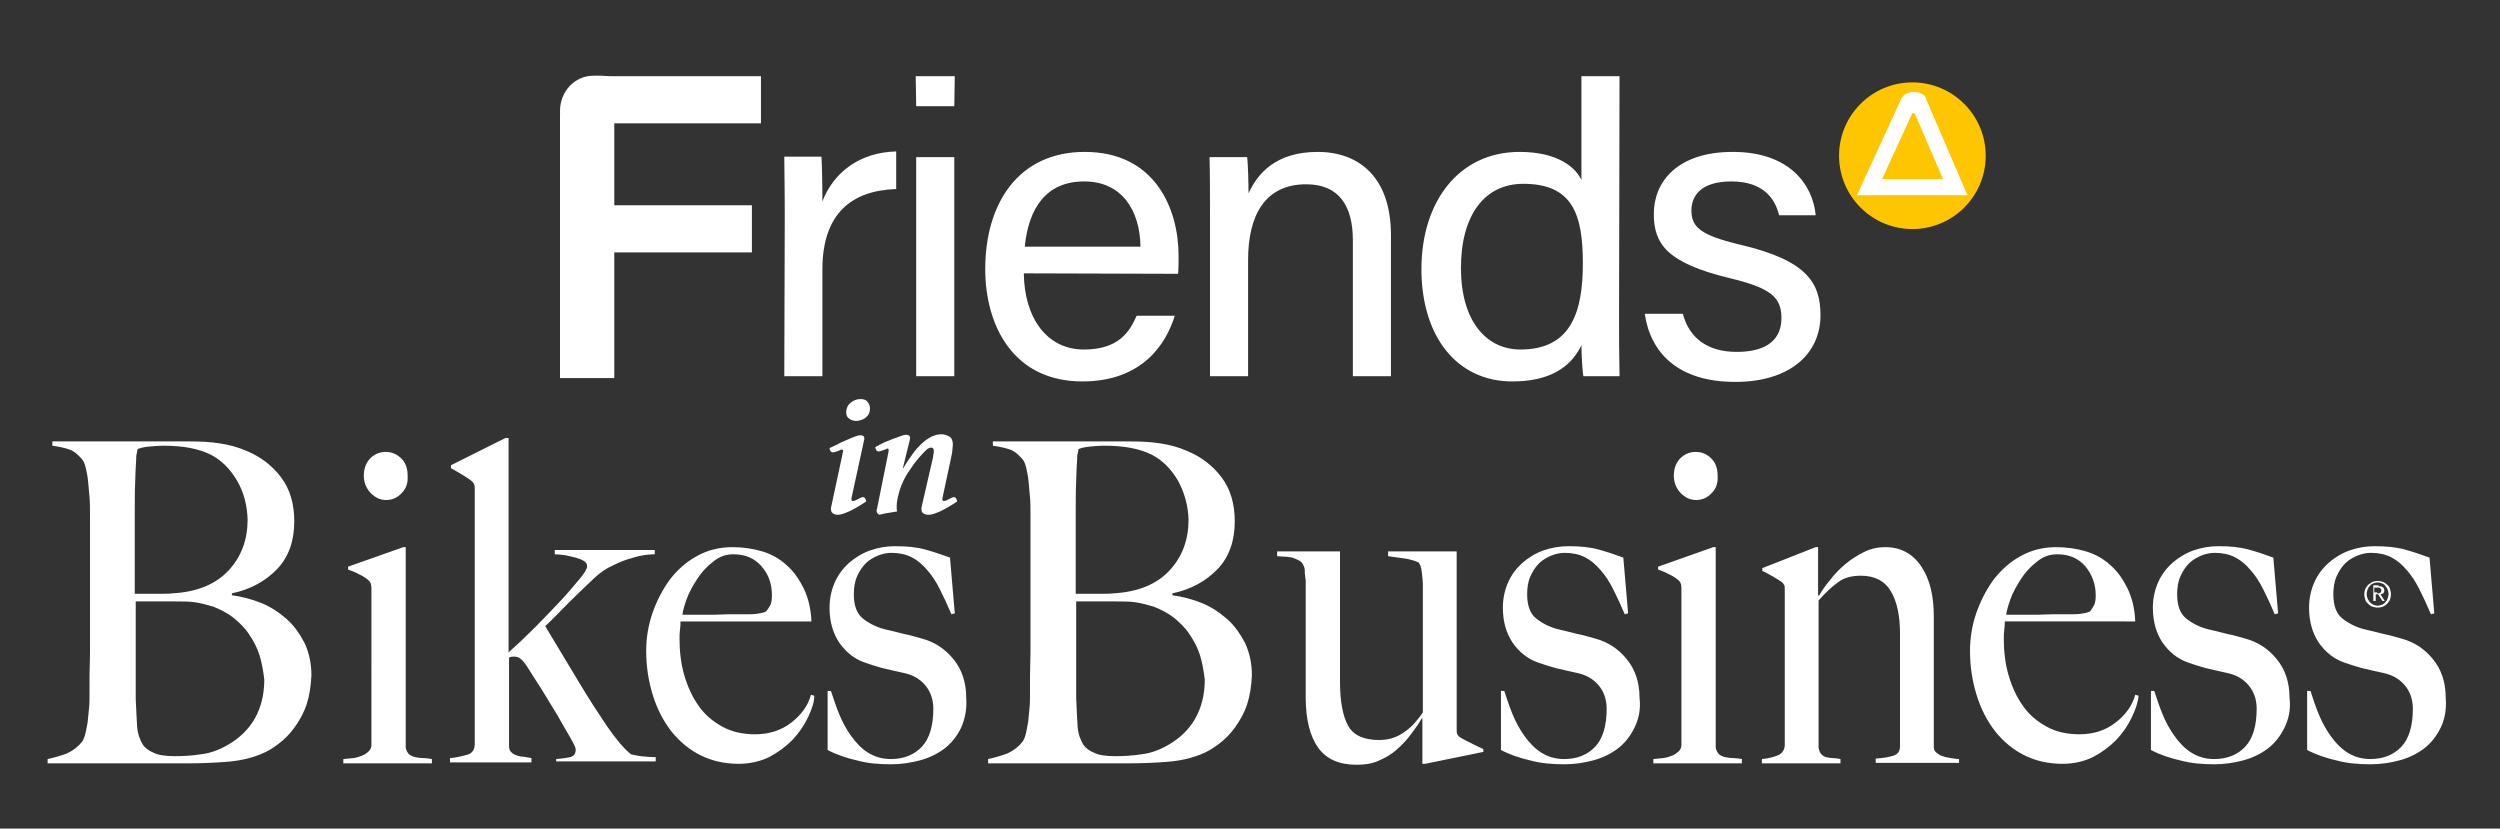 <svg xmlns="http://www.w3.org/2000/svg" xmlns:xlink="http://www.w3.org/1999/xlink" id="Laag_1" x="0px" y="0px" viewBox="0 0 525 174" style="enable-background:new 0 0 525 174;" xml:space="preserve"><rect x="0" y="0" width="525" height="174" fill="#333333" stroke="none"/><style type="text/css">	.st0{fill:#FFFFFF;}	.st1{fill:#FDC600;}	.st2{fill:none;stroke:#FFFFFF;stroke-width:3.37;}</style><g>	<path class="st0" d="M64.4,147.9c-0.6,1.8-1.5,3.4-2.5,4.8c-1,1.4-2.2,2.6-3.4,3.5c-1.3,1-2.5,1.7-3.8,2.2  c-2.2,0.9-4.6,1.4-7.3,1.6c-2.7,0.2-5.3,0.3-7.8,0.3H10v-0.9c1.4-0.3,2.8-0.7,4.1-1.2c1.3-0.6,2.3-1.4,3.1-2.4  c0.3-0.4,0.5-0.9,0.7-1.6c0.2-0.7,0.3-1.6,0.5-2.5c0.1-0.9,0.2-1.9,0.3-3c0.1-1,0.1-2.1,0.1-3.1c0-0.9,0-2.1,0-3.6s0.1-3.2,0.1-4.9  c0-1.8,0-3.6,0-5.5s0-3.8,0-5.5c0-1.9,0-3.5,0-5c0-1.4,0-2.8,0-4.1c0-1.4,0-2.8,0-4.2s0-3.1,0-5c0-1.1,0-2.3-0.1-3.4  c-0.1-1.2-0.2-2.3-0.3-3.3c-0.1-1.1-0.3-2-0.5-2.9c-0.2-0.8-0.5-1.5-0.8-1.8c-0.9-1-1.7-1.7-2.6-2s-2.1-0.6-3.6-0.8v-0.9h28.9  c2.2,0,4.2,0.1,6.2,0.4s3.9,0.8,5.7,1.6c2.9,1.2,5.3,3,7.2,5.5s2.8,5.6,2.8,9.3c0,4.1-1.2,7.5-3.6,10s-5.6,4.3-9.5,5.1v0.4  c2.1,0.3,4.1,0.8,6.1,1.6s3.8,2,5.4,3.4s2.8,3.2,3.8,5.1c0.9,2,1.4,4.2,1.4,6.7C65.3,144,65,146,64.4,147.9L64.4,147.9z   M49.7,100.8c-1.5-2.5-3.3-4.2-5.4-5.3c-2.6-1.3-5.9-1.9-9.9-1.9c-1.2,0-2.3,0.1-3.3,0.2s-1.7,0.3-2.2,0.5c-0.1,0.4-0.1,0.7-0.2,1  s-0.1,0.7-0.1,1.2s-0.1,1.1-0.1,1.7c0,0.7-0.1,1.6-0.1,2.7c-0.1,2.2-0.1,4.6-0.1,7.3c0,2.6,0,5.2,0,7.5s0,4.3,0,6s0,2.7,0,3  c1.9,0,3.5,0,4.8,0s2.4,0,3.2-0.1c5.1-0.3,9-1.9,11.7-4.8s4-6.5,4-10.7C51.9,106.1,51.2,103.3,49.7,100.8L49.7,100.8z M54.5,137.6  c-0.5-1.6-1.3-3.1-2.2-4.4c-0.9-1.4-2.1-2.5-3.3-3.5c-1.3-1-2.7-1.7-4.2-2.3c-1.3-0.4-2.5-0.7-3.7-0.9s-2.7-0.2-4.3-0.2h-8.3  c0,2,0,4,0,6s0,3.9,0,5.7s0,3.4,0,4.9s0,2.7,0,3.8c0.1,2.4,0.2,4.3,0.3,5.9c0.1,1.5,0.6,2.8,1.2,3.8c0.5,0.7,1.3,1.3,2.3,1.7  c1,0.5,2.5,0.7,4.5,0.7c1.7,0,3.5-0.1,5.4-0.4c1.9-0.2,3.8-0.9,5.7-2c2.4-1.4,4.3-3.2,5.6-5.5s2-5,2-8.2  C55.3,141,55,139.2,54.5,137.6L54.5,137.6z M84.4,103.5c-0.9,1-2,1.5-3.3,1.5s-2.3-0.5-3.3-1.5c-0.9-1-1.4-2.2-1.4-3.6  s0.4-2.6,1.3-3.6c0.9-0.9,2-1.4,3.3-1.4s2.4,0.5,3.3,1.4s1.3,2.1,1.3,3.6C85.7,101.4,85.3,102.6,84.4,103.5L84.4,103.5z   M72.1,160.3v-0.9c0.7-0.1,1.4-0.1,2.1-0.2c0.7-0.1,1.3-0.3,1.8-0.5s1-0.5,1.4-0.9s0.6-0.8,0.6-1.4V124c0-0.5,0-0.9-0.1-1.3  s-0.3-0.7-0.7-1c-0.5-0.4-1.1-0.8-1.8-1.1c-0.7-0.4-1.5-0.7-2.3-1V119l11.6-4.1h0.5V157c0.1,0.6,0.4,1.1,0.7,1.4  c0.4,0.3,0.8,0.5,1.3,0.6s1.1,0.2,1.7,0.2s1.2,0.1,1.8,0.2v0.9L72.1,160.3L72.1,160.3z M116.8,160.3v-0.9c1.1-0.1,2.1-0.2,2.9-0.4  s1.2-0.7,1.2-1.6c0-0.4-0.4-1.2-1.2-2.6c-0.8-1.4-1.7-2.9-2.7-4.7c-1.1-1.8-2.2-3.6-3.3-5.4c-1.2-1.9-2.2-3.4-3-4.7  c-0.9-1.4-1.7-2.1-2.5-2.1c-0.3,0-0.5,0-0.7,0s-0.4,0.1-0.6,0.2v18.5c0,0.6,0.1,1,0.4,1.3s0.7,0.6,1.1,0.7c0.5,0.2,1,0.3,1.5,0.3  c0.6,0.1,1.1,0.2,1.7,0.3v0.9H94.5v-0.9c1.3-0.1,2.5-0.4,3.6-0.7s1.6-1.1,1.6-2.3V103c0-0.5,0-0.9-0.1-1.2s-0.3-0.6-0.7-0.9  c-0.4-0.3-1-0.7-1.8-1.2s-1.6-0.9-2.4-1.4v-0.6l11.4-5.7h0.7v45c1.7-1.5,3.5-3.2,5.4-5.1c1.9-1.9,3.7-3.8,5.4-5.6  c1.7-1.8,3-3.4,4.1-4.7s1.6-2.2,1.6-2.7c0-0.4-0.2-0.8-0.7-1.1s-1-0.5-1.7-0.7s-1.4-0.3-2.2-0.5c-0.8-0.1-1.5-0.2-2.2-0.2v-0.9h21  v0.9c-0.2,0-0.7,0-1.6,0.1s-2,0.3-3.2,0.7c-1.2,0.3-2.5,0.8-3.9,1.5c-1.4,0.6-2.7,1.5-3.9,2.6c-1.8,1.7-3.6,3.4-5.4,5.2  c-1.8,1.8-3.4,3.5-5,5c2.5,4.2,4.9,8.1,7.1,11.8s4.2,6.7,5.8,9.1c2,2.9,3.7,4.9,5.1,6c0.5,0.1,1.2,0.3,2.1,0.4c1,0.1,2,0.2,3.1,0.2  v0.9h-20.9L116.8,160.3L116.8,160.3z M169.7,150.6c-0.8,1.7-1.9,3.3-3.3,4.8c-1.4,1.4-3,2.6-4.9,3.6c-1.9,0.9-4,1.4-6.4,1.4  c-2.9,0-5.6-0.6-8-1.8s-4.4-2.9-6.1-5c-1.7-2.2-3-4.7-3.9-7.6c-0.9-2.9-1.4-6-1.4-9.3c0-2.6,0.4-5.3,1.3-7.9c0.9-2.6,2.1-4.9,3.6-7  c1.6-2.1,3.5-3.8,5.7-5c2.3-1.3,4.8-1.9,7.5-1.9c2.2,0,4.3,0.3,6.3,0.9s3.7,1.6,5.1,2.9c1.5,1.3,2.6,2.9,3.6,4.9  c0.9,1.9,1.5,4.2,1.6,6.9h-27.5c0,0.5,0,1.1-0.1,1.7c-0.1,0.7-0.1,1.3-0.1,2c0,2.6,0.3,5.2,1,7.6c0.7,2.4,1.7,4.6,3,6.4  c1.3,1.9,3,3.3,5,4.4c2,1.1,4.3,1.6,6.9,1.6c2.9,0,5.4-0.8,7.5-2.4c2.1-1.6,3.6-3.6,4.2-5.9l0.7,0.2  C171,147.4,170.5,148.9,169.7,150.6L169.7,150.6z M159.9,118.9c-1.5-1.7-3.4-2.5-5.9-2.5c-1.6,0-3,0.5-4.3,1.6  c-1.3,1-2.4,2.2-3.3,3.6c-0.9,1.4-1.7,2.8-2.2,4.2s-0.8,2.5-0.9,3.3c1.3,0,2.5,0,3.5,0s2,0,3,0s2-0.1,3.1-0.1s2.3,0,3.6,0  c0.9,0,1.7,0,2.4-0.1s1.4-0.2,2-0.5c0.4-0.5,0.7-1,0.9-1.4s0.3-1.1,0.3-2C162.1,122.6,161.4,120.6,159.9,118.9L159.9,118.9z   M201.8,152.9c-0.9,1.8-2.1,3.3-3.6,4.4c-1.5,1.1-3.2,1.9-5.1,2.4c-1.9,0.5-3.9,0.8-6,0.8c-2.5,0-4.9-0.2-7.1-0.8  c-2.2-0.5-4.3-1.2-6.2-2.2v-12.4h0.7c0.5,1.5,1,3.1,1.7,4.8s1.5,3.2,2.5,4.6c1,1.4,2.1,2.6,3.5,3.5s3,1.4,4.9,1.4  c2.7,0,4.9-0.9,6.5-2.6c1.6-1.7,2.4-4.4,2.4-8c0-1.9-0.6-3.6-1.7-4.9c-1.1-1.3-2.6-2.2-4.6-2.6c-1.5-0.3-3-0.7-4.4-1  c-1.4-0.4-2.7-0.8-3.8-1.2c-2.2-0.8-3.9-2.2-5.3-4.2c-1.3-2-2-4.4-2-7.3c0-1.9,0.4-3.7,1.1-5.3c0.7-1.6,1.7-2.9,3-4.1  c1.3-1.1,2.7-2,4.4-2.6s3.4-0.9,5.3-0.9c2.4,0,4.5,0.2,6.3,0.7s3.6,1.1,5.2,1.7l1,11.7l-0.7,0.2c-0.8-1.9-1.6-3.6-2.4-5.2  c-0.8-1.6-1.7-3-2.7-4.1c-1-1.2-2.1-2.1-3.3-2.7s-2.6-0.9-4.2-0.9c-1,0-1.9,0.2-2.9,0.6c-0.9,0.4-1.8,0.9-2.5,1.6s-1.3,1.6-1.8,2.7  s-0.7,2.4-0.7,3.8c0,2.3,0.6,4,1.8,5s2.7,1.8,4.5,2.3c1.3,0.3,2.6,0.6,4.1,1c1.5,0.3,2.8,0.7,3.9,1c2.6,0.7,4.8,2.1,6.6,4.3  s2.7,4.9,2.7,8.1C203.1,149,202.6,151.1,201.8,152.9L201.8,152.9z M261.9,147.9c-0.6,1.8-1.5,3.4-2.5,4.8c-1,1.4-2.2,2.6-3.4,3.5  c-1.3,1-2.5,1.7-3.8,2.2c-2.2,0.9-4.6,1.4-7.3,1.6s-5.3,0.3-7.8,0.3h-29.6v-0.9c1.4-0.3,2.8-0.7,4.1-1.2c1.3-0.6,2.3-1.4,3.1-2.4  c0.3-0.4,0.5-0.9,0.7-1.6c0.2-0.7,0.3-1.6,0.5-2.5c0.1-0.9,0.2-1.9,0.3-3c0.1-1,0.1-2.1,0.1-3.1c0-0.9,0-2.1,0-3.6s0.1-3.2,0.1-4.9  c0-1.8,0-3.6,0-5.5s0-3.8,0-5.5c0-1.9,0-3.5,0-5c0-1.4,0-2.8,0-4.1c0-1.4,0-2.8,0-4.2s0-3.1,0-5c0-1.1,0-2.3-0.1-3.4  c-0.1-1.2-0.2-2.3-0.3-3.3c-0.1-1.1-0.3-2-0.5-2.9c-0.2-0.8-0.5-1.5-0.8-1.8c-0.9-1-1.7-1.7-2.6-2c-0.9-0.3-2.1-0.6-3.6-0.8v-0.9  h28.9c2.2,0,4.2,0.1,6.2,0.4s3.9,0.8,5.7,1.6c2.9,1.2,5.3,3,7.2,5.5s2.8,5.6,2.8,9.3c0,4.1-1.2,7.5-3.6,10s-5.6,4.3-9.5,5.1v0.4  c2.1,0.3,4.1,0.8,6.1,1.6s3.8,2,5.4,3.4s2.8,3.2,3.8,5.1c0.9,2,1.4,4.2,1.4,6.7C262.8,144,262.5,146,261.9,147.9L261.9,147.9z   M247.3,100.8c-1.5-2.5-3.3-4.2-5.4-5.3c-2.6-1.3-5.9-1.9-9.9-1.9c-1.2,0-2.3,0.1-3.3,0.2s-1.7,0.3-2.2,0.5c-0.1,0.4-0.1,0.7-0.2,1  c-0.1,0.3-0.1,0.7-0.1,1.2s-0.1,1.1-0.1,1.7c0,0.7-0.1,1.6-0.1,2.7c-0.1,2.2-0.1,4.6-0.1,7.3c0,2.6,0,5.2,0,7.5s0,4.3,0,6  s0,2.7,0,3c1.9,0,3.5,0,4.8,0s2.4,0,3.2-0.1c5.1-0.3,9-1.9,11.7-4.8s4-6.5,4-10.7C249.5,106.1,248.7,103.3,247.3,100.8L247.3,100.8  z M252,137.6c-0.5-1.6-1.3-3.1-2.2-4.4c-0.9-1.4-2.1-2.5-3.3-3.5c-1.3-1-2.7-1.7-4.2-2.3c-1.3-0.4-2.5-0.7-3.7-0.9  s-2.7-0.2-4.3-0.2H226c0,2,0,4,0,6s0,3.9,0,5.7s0,3.4,0,4.9s0,2.7,0,3.8c0.1,2.4,0.2,4.3,0.3,5.9c0.1,1.5,0.6,2.8,1.2,3.8  c0.5,0.7,1.3,1.3,2.3,1.7c1,0.5,2.5,0.7,4.5,0.7c1.7,0,3.5-0.1,5.4-0.4c1.9-0.2,3.8-0.9,5.7-2c2.4-1.4,4.3-3.2,5.6-5.5s2-5,2-8.2  C252.8,141,252.5,139.2,252,137.6L252,137.6z M299.3,160.4h-0.6v-9.5l-0.1-0.1c-0.6,1.1-1.4,2.2-2.3,3.4s-1.9,2.3-3.1,3.3  c-1.1,1-2.4,1.7-3.8,2.3s-2.9,0.8-4.5,0.8c-3.7,0-6.4-1.2-8.1-3.6c-1.7-2.4-2.6-5.9-2.6-10.5v-23c0-0.3,0-0.6,0-1s0-0.9-0.1-1.4  s-0.1-0.9-0.1-1.3s-0.1-0.7-0.2-0.9c-0.2-0.6-0.6-1-1-1.2s-0.9-0.4-1.4-0.6c-0.5-0.1-1.1-0.2-1.6-0.2c-0.6,0-1.1-0.1-1.6-0.1v-1  h13.2v27.4c0,4.1,0.6,7.2,1.7,9.2s3.3,3,6.5,3c1.2,0,2.3-0.2,3.1-0.5c0.9-0.3,1.7-0.8,2.4-1.3s1.4-1.1,2-1.8s1.2-1.4,1.7-2.2v-26.9  c0-0.6-0.1-1.4-0.2-2.4s-0.3-1.7-0.7-2.2c-0.7-0.3-1.6-0.6-2.8-0.8s-2.4-0.3-3.6-0.5v-1h14.4V153c0,0.5,0,0.9,0.1,1.1  c0.1,0.3,0.3,0.5,0.7,0.8c0.5,0.3,1.3,0.7,2.3,1.2s1.8,0.9,2.5,1.2v0.6L299.3,160.4L299.3,160.4z M343.2,152.9  c-0.9,1.8-2.1,3.3-3.6,4.4c-1.5,1.1-3.2,1.9-5.1,2.4s-3.9,0.8-6,0.8c-2.5,0-4.9-0.2-7.1-0.8c-2.2-0.5-4.3-1.2-6.2-2.2v-12.4h0.7  c0.5,1.5,1,3.1,1.7,4.8s1.5,3.2,2.5,4.6c1,1.4,2.1,2.6,3.5,3.5s3,1.4,4.9,1.4c2.7,0,4.9-0.9,6.5-2.6c1.6-1.7,2.4-4.4,2.4-8  c0-1.9-0.6-3.6-1.7-4.9c-1.1-1.3-2.6-2.2-4.6-2.6c-1.5-0.3-3-0.7-4.4-1c-1.4-0.4-2.7-0.8-3.8-1.2c-2.2-0.8-3.9-2.2-5.3-4.2  c-1.3-2-2-4.4-2-7.3c0-1.9,0.4-3.7,1.1-5.3c0.7-1.6,1.7-2.9,3-4.1c1.3-1.1,2.7-2,4.4-2.6s3.4-0.9,5.3-0.9c2.4,0,4.5,0.2,6.3,0.7  s3.6,1.1,5.2,1.7l1,11.7l-0.7,0.2c-0.8-1.9-1.6-3.6-2.4-5.2s-1.7-3-2.7-4.1c-1-1.2-2.1-2.1-3.3-2.7c-1.2-0.6-2.6-0.9-4.2-0.9  c-1,0-1.9,0.2-2.9,0.6c-0.9,0.4-1.8,0.9-2.5,1.6s-1.3,1.6-1.8,2.7s-0.7,2.4-0.7,3.8c0,2.3,0.6,4,1.8,5s2.7,1.8,4.5,2.3  c1.3,0.3,2.6,0.6,4.1,1c1.5,0.3,2.8,0.7,3.9,1c2.6,0.7,4.8,2.1,6.6,4.3s2.7,4.9,2.7,8.1C344.6,149,344.1,151.1,343.2,152.9  L343.2,152.9z M359.5,103.5c-0.9,1-2,1.5-3.3,1.5s-2.3-0.5-3.3-1.5c-0.9-1-1.4-2.2-1.4-3.6s0.4-2.6,1.3-3.6c0.9-0.9,2-1.4,3.3-1.4  s2.4,0.5,3.3,1.4s1.3,2.1,1.3,3.6C360.8,101.4,360.4,102.6,359.5,103.5L359.5,103.5z M347.2,160.3v-0.9c0.7-0.1,1.4-0.1,2.1-0.2  c0.7-0.1,1.3-0.3,1.8-0.5s1-0.5,1.4-0.9s0.6-0.8,0.6-1.4V124c0-0.5,0-0.9-0.1-1.3s-0.3-0.7-0.7-1c-0.5-0.4-1.1-0.8-1.8-1.1  c-0.7-0.4-1.5-0.7-2.3-1V119l11.6-4.1h0.5V157c0.1,0.6,0.4,1.1,0.7,1.4c0.4,0.3,0.8,0.5,1.3,0.6s1.1,0.2,1.7,0.2s1.2,0.1,1.8,0.2  v0.9L347.2,160.3L347.2,160.3z M393.9,160.3v-1c1.5-0.1,2.8-0.3,3.7-0.6s1.4-0.9,1.4-1.9V133c0-3.6-0.6-6.6-1.9-8.8  c-1.3-2.2-3.4-3.3-6.3-3.3c-1.9,0-3.5,0.4-4.7,1.3c-1.3,0.9-2.7,2.2-4.2,3.9V157c0.1,0.6,0.3,1.1,0.6,1.4c0.3,0.3,0.6,0.5,1,0.6  s0.9,0.2,1.4,0.2s1.1,0.1,1.6,0.2v0.9H370v-0.9c1.3-0.1,2.4-0.4,3.4-0.8c0.9-0.4,1.4-1.2,1.4-2.2V124c0-0.5,0-0.9-0.1-1.1  s-0.3-0.5-0.7-0.8c-0.5-0.3-1.1-0.7-1.8-1.1c-0.7-0.4-1.4-0.8-2.1-1.1v-0.6l11.2-4.4h0.5V125l0.2,0.1c0.6-1.1,1.4-2.2,2.4-3.4  c0.9-1.2,2-2.3,3.2-3.3s2.5-1.8,3.9-2.5s2.9-1,4.4-1c3.3,0,5.8,1.4,7.6,4.1c1.8,2.7,2.6,6.2,2.6,10.5V157c0,0.4,0.2,0.8,0.6,1.1  s0.8,0.6,1.3,0.7c0.5,0.2,1.1,0.3,1.7,0.4c0.6,0.1,1.2,0.2,1.7,0.2v0.8h-17.5L393.9,160.3L393.9,160.3z M447.7,150.6  c-0.8,1.7-1.9,3.3-3.3,4.8c-1.4,1.4-3,2.6-4.9,3.6c-1.9,0.9-4,1.4-6.4,1.4c-2.9,0-5.6-0.6-8-1.8s-4.4-2.9-6.1-5  c-1.7-2.2-3-4.7-3.9-7.6c-0.9-2.9-1.4-6-1.4-9.3c0-2.6,0.4-5.3,1.3-7.9c0.9-2.6,2.1-4.9,3.6-7c1.6-2.1,3.5-3.8,5.7-5  c2.3-1.3,4.8-1.9,7.5-1.9c2.2,0,4.3,0.3,6.3,0.9s3.7,1.6,5.1,2.9c1.5,1.3,2.6,2.9,3.6,4.9c0.9,1.9,1.5,4.2,1.6,6.9H421  c0,0.5,0,1.1-0.1,1.7c-0.1,0.7-0.1,1.3-0.1,2c0,2.6,0.3,5.2,1,7.6c0.7,2.4,1.7,4.6,3,6.4c1.3,1.9,3,3.3,5,4.4  c2,1.1,4.3,1.6,6.9,1.6c2.9,0,5.4-0.8,7.5-2.4c2.1-1.6,3.6-3.6,4.2-5.9l0.7,0.2C449,147.4,448.5,148.9,447.7,150.6L447.7,150.6z   M437.9,118.9c-1.5-1.7-3.4-2.5-5.9-2.5c-1.6,0-3,0.5-4.3,1.6c-1.3,1-2.4,2.2-3.3,3.6s-1.7,2.8-2.2,4.2s-0.8,2.5-0.9,3.3  c1.3,0,2.5,0,3.5,0s2,0,3,0s2-0.1,3.1-0.1s2.3,0,3.6,0c0.9,0,1.7,0,2.4-0.1s1.4-0.2,2-0.5c0.4-0.5,0.7-1,0.9-1.4s0.3-1.1,0.3-2  C440.1,122.6,439.3,120.6,437.9,118.9L437.9,118.9z M479.7,152.9c-0.9,1.8-2.1,3.3-3.6,4.4c-1.5,1.1-3.2,1.9-5.1,2.4  s-3.9,0.8-6,0.8c-2.5,0-4.9-0.2-7.1-0.8c-2.2-0.5-4.3-1.2-6.2-2.2v-12.4h0.7c0.5,1.5,1,3.1,1.7,4.8s1.5,3.2,2.5,4.6  c1,1.4,2.1,2.6,3.5,3.5s3,1.4,4.9,1.4c2.7,0,4.9-0.9,6.5-2.6c1.6-1.7,2.4-4.4,2.4-8c0-1.9-0.6-3.6-1.7-4.9  c-1.1-1.3-2.6-2.2-4.6-2.6c-1.5-0.3-3-0.7-4.4-1c-1.4-0.4-2.7-0.8-3.8-1.2c-2.2-0.8-3.9-2.2-5.3-4.2c-1.3-2-2-4.4-2-7.3  c0-1.9,0.4-3.7,1.1-5.3c0.7-1.6,1.7-2.9,3-4.1c1.3-1.1,2.7-2,4.4-2.6s3.4-0.9,5.3-0.9c2.4,0,4.5,0.2,6.3,0.7s3.6,1.1,5.2,1.7  l1,11.7l-0.7,0.2c-0.8-1.9-1.6-3.6-2.4-5.2s-1.7-3-2.7-4.1c-1-1.2-2.1-2.1-3.3-2.7c-1.2-0.6-2.6-0.9-4.2-0.9c-1,0-1.9,0.2-2.9,0.6  c-0.9,0.4-1.8,0.9-2.5,1.6s-1.3,1.6-1.8,2.7s-0.7,2.4-0.7,3.8c0,2.3,0.6,4,1.8,5s2.7,1.8,4.5,2.3c1.3,0.3,2.6,0.6,4.1,1  c1.5,0.3,2.8,0.7,3.9,1c2.6,0.7,4.8,2.1,6.6,4.3s2.7,4.9,2.7,8.1C481.1,149,480.6,151.1,479.7,152.9L479.7,152.9z M512.5,152.9  c-0.9,1.8-2.1,3.3-3.6,4.4c-1.5,1.1-3.2,1.9-5.1,2.4s-3.9,0.8-6,0.8c-2.5,0-4.9-0.2-7.1-0.8c-2.2-0.5-4.3-1.2-6.2-2.2v-12.4h0.7  c0.5,1.5,1,3.1,1.7,4.8s1.5,3.2,2.5,4.6c1,1.4,2.1,2.6,3.5,3.5s3,1.4,4.9,1.4c2.7,0,4.9-0.9,6.5-2.6c1.6-1.7,2.4-4.4,2.4-8  c0-1.9-0.6-3.6-1.7-4.9c-1.1-1.3-2.6-2.2-4.6-2.6c-1.5-0.3-3-0.7-4.4-1c-1.4-0.4-2.7-0.8-3.8-1.2c-2.2-0.8-3.9-2.2-5.3-4.2  c-1.3-2-2-4.4-2-7.3c0-1.9,0.4-3.7,1.1-5.3c0.7-1.6,1.7-2.9,3-4.1c1.3-1.1,2.7-2,4.4-2.6s3.4-0.9,5.3-0.9c2.4,0,4.5,0.2,6.3,0.7  s3.6,1.1,5.2,1.7l1,11.7l-0.7,0.2c-0.8-1.9-1.6-3.6-2.4-5.2s-1.7-3-2.7-4.1c-1-1.2-2.1-2.1-3.3-2.7c-1.2-0.6-2.6-0.9-4.2-0.9  c-1,0-1.9,0.2-2.9,0.6c-0.9,0.4-1.8,0.9-2.5,1.6s-1.3,1.6-1.8,2.7s-0.7,2.4-0.7,3.8c0,2.3,0.6,4,1.8,5s2.7,1.8,4.5,2.3  c1.3,0.3,2.6,0.6,4.1,1c1.5,0.3,2.8,0.7,3.9,1c2.6,0.7,4.8,2.1,6.6,4.3c1.8,2.2,2.7,4.9,2.7,8.1C513.8,149,513.4,151.1,512.5,152.9  L512.5,152.9z"></path>	<path class="st0" d="M499.2,124.6c0.1,0,0.2,0,0.3,0s0.2,0,0.3-0.1c0.1,0,0.1-0.1,0.2-0.2c0-0.1,0.1-0.2,0.1-0.3s0-0.2-0.1-0.3  c0-0.1-0.1-0.1-0.2-0.2c-0.1,0-0.1-0.1-0.2-0.1s-0.2,0-0.3,0h-0.7v1h0.6L499.2,124.6L499.2,124.6z M499.5,123.1  c0.4,0,0.7,0.1,0.9,0.2c0.2,0.2,0.3,0.4,0.3,0.7s-0.1,0.5-0.2,0.6c-0.2,0.1-0.4,0.2-0.6,0.2l0.9,1.4h-0.5l-0.9-1.4h-0.5v1.4h-0.5  v-3.3h1.1L499.5,123.1L499.5,123.1z M497.2,125.7c0.1,0.3,0.3,0.5,0.5,0.8c0.2,0.2,0.5,0.4,0.7,0.5c0.3,0.1,0.6,0.2,0.9,0.2  s0.6-0.1,0.9-0.2s0.5-0.3,0.7-0.5s0.4-0.5,0.5-0.8s0.2-0.6,0.2-1c0-0.3-0.1-0.6-0.2-0.9s-0.3-0.5-0.5-0.8s-0.4-0.4-0.7-0.5  s-0.6-0.2-0.9-0.2s-0.6,0.1-0.9,0.2s-0.5,0.3-0.7,0.5s-0.4,0.5-0.5,0.8s-0.2,0.6-0.2,0.9C497,125.1,497.1,125.4,497.2,125.7  L497.2,125.7z M496.7,123.7c0.1-0.3,0.4-0.6,0.6-0.9c0.3-0.2,0.6-0.4,0.9-0.6c0.3-0.1,0.7-0.2,1.1-0.2s0.7,0.1,1.1,0.2  c0.3,0.1,0.6,0.3,0.9,0.6c0.3,0.2,0.5,0.5,0.6,0.9c0.1,0.3,0.2,0.7,0.2,1.1s-0.1,0.8-0.2,1.1c-0.1,0.3-0.4,0.6-0.6,0.9  c-0.3,0.3-0.5,0.4-0.9,0.6c-0.3,0.1-0.7,0.2-1.1,0.2s-0.7-0.1-1.1-0.2c-0.3-0.1-0.6-0.3-0.9-0.6c-0.3-0.3-0.5-0.5-0.6-0.9  c-0.1-0.3-0.2-0.7-0.2-1.1S496.6,124,496.7,123.7L496.7,123.7z"></path>	<path class="st0" d="M181.9,87.6c0.6-0.5,0.8-1.1,0.8-1.9c0-0.4-0.2-0.9-0.5-1.3s-0.8-0.6-1.5-0.6c-0.8,0-1.5,0.3-2.1,0.8  s-0.9,1.2-0.9,2c0,0.6,0.2,1,0.6,1.3c0.4,0.3,0.9,0.5,1.6,0.5C180.7,88.3,181.4,88.1,181.9,87.6L181.9,87.6z M181.4,92.7  c0-0.1,0-0.2,0.1-0.4c0-0.1,0-0.2,0-0.3c0-0.2-0.1-0.4-0.3-0.5s-0.4-0.1-0.6-0.1c-0.2,0-0.6,0.1-1.1,0.3s-1.1,0.4-1.7,0.7  c-0.6,0.3-1.3,0.5-1.9,0.9c-0.7,0.3-1.2,0.6-1.7,0.8c0,0.2,0.1,0.4,0.2,0.6c0.1,0.2,0.3,0.3,0.5,0.3c0.1,0,0.3,0,0.5-0.1  s0.4-0.1,0.6-0.2c0.2-0.1,0.3-0.1,0.5-0.2c0.1-0.1,0.3-0.1,0.3-0.1c0.2,0,0.3,0.2,0.2,0.6l-2.4,11.2c0,0.1,0,0.2-0.1,0.3  c0,0.1,0,0.3,0,0.4c0,0.4,0.1,0.7,0.4,0.9c0.3,0.2,0.6,0.3,1,0.3s0.9-0.1,1.4-0.3s1.1-0.4,1.6-0.7c0.6-0.3,1.1-0.6,1.6-0.9  s1-0.6,1.4-0.9c0-0.2-0.1-0.4-0.2-0.6c-0.1-0.2-0.3-0.3-0.5-0.3c-0.1,0-0.2,0-0.4,0.1s-0.4,0.2-0.6,0.3c-0.2,0.1-0.4,0.2-0.6,0.3  c-0.2,0.1-0.4,0.1-0.5,0.1c-0.2,0-0.3-0.1-0.3-0.3c0-0.1,0-0.4,0.1-0.7L181.4,92.7L181.4,92.7z M193.6,106.2c0,0.1,0,0.2-0.1,0.3  c0,0.1,0,0.3,0,0.4c0,0.4,0.1,0.7,0.4,0.9c0.3,0.2,0.6,0.3,1.1,0.3c0.4,0,0.9-0.1,1.4-0.3s1.1-0.4,1.6-0.7c0.6-0.3,1.1-0.6,1.6-0.9  s1-0.6,1.4-0.9c0-0.2-0.1-0.4-0.2-0.6c-0.1-0.2-0.3-0.3-0.5-0.3c-0.1,0-0.2,0-0.4,0.1s-0.4,0.2-0.6,0.3c-0.2,0.1-0.4,0.2-0.6,0.3  c-0.2,0.1-0.4,0.1-0.5,0.1c-0.2,0-0.3-0.1-0.3-0.3c0-0.1,0-0.4,0.1-0.7l1.8-8.4c0.1-0.5,0.2-0.9,0.2-1.3s0.1-0.8,0.1-1.1  c0-0.8-0.2-1.4-0.7-1.7s-1.1-0.5-1.7-0.5c-0.8,0-1.5,0.2-2.3,0.6c-0.7,0.4-1.4,0.9-2.1,1.6c-0.7,0.7-1.3,1.4-1.9,2.3  c-0.6,0.8-1.2,1.7-1.7,2.6h-0.1l1.4-5.7c0-0.1,0.1-0.2,0.1-0.4c0-0.1,0-0.2,0-0.3c0-0.2-0.1-0.4-0.3-0.5s-0.4-0.1-0.6-0.1  c-0.2,0-0.6,0.1-1.1,0.3s-1.1,0.4-1.7,0.6c-0.6,0.3-1.3,0.5-1.9,0.8c-0.6,0.3-1.2,0.6-1.7,0.9c0,0.2,0.1,0.4,0.2,0.6  c0.1,0.2,0.3,0.3,0.5,0.3c0.1,0,0.3,0,0.5-0.1s0.4-0.1,0.6-0.2c0.2-0.1,0.4-0.1,0.5-0.2s0.3-0.1,0.3-0.1c0.1,0,0.2,0.1,0.2,0.2  s0,0.2,0,0.4l-2.4,11.9c0,0.1,0,0.2-0.1,0.3c0,0.1,0,0.3,0,0.4c0,0.3,0.2,0.5,0.6,0.7c0.7-0.2,1.3-0.3,1.9-0.4  c0.6-0.1,1.2-0.2,1.8-0.3c-0.1-0.3-0.1-0.7-0.1-1.1c0-0.9,0.2-1.8,0.5-2.9s0.7-2,1.1-2.8c0.4-0.8,0.9-1.6,1.5-2.4  c0.5-0.8,1.1-1.5,1.6-2.1s1-1.1,1.4-1.5s0.8-0.6,1.1-0.6c0.4,0,0.6,0.2,0.6,0.7c0,0.2,0,0.5-0.1,0.8c0,0.3-0.1,0.7-0.2,1.1  L193.6,106.2L193.6,106.2z"></path>	<path class="st0" d="M164.7,79h8V56.6c0-11.7,6.1-16.6,15.5-16.9v-7.9c-7.6,0.2-13.1,4.3-15.5,10.5c0-4.5-0.1-8.1-0.2-9.4h-7.8  c0,2.5,0.1,6.1,0.1,12.5L164.7,79L164.7,79z M192.4,79h8V33h-8V79L192.4,79z M192.4,22.3h8l0.1-6.3h-8.2L192.4,22.3L192.4,22.3z   M247.4,57.5c0.1-1.2,0.1-2.4,0.1-3.8c0-9.8-4.9-21.8-19.7-21.8c-14,0-20.9,10.9-20.9,24.6l0,0c0,11.9,5.9,23.6,20.4,23.6  c12.6,0,17.6-7.9,19.4-13.8l0,0h-8l0,0c-1.5,3.4-3.8,7.1-11.1,7.1c-7.8,0-12.5-6.7-12.6-16l0,0L247.4,57.5L247.4,57.5z M215.2,51.8  L215.2,51.8c0.8-8,4.4-13.7,12.5-13.7c7.9,0,11.7,6.1,11.8,13.7l0,0H215.2L215.2,51.8z M254.1,79h8V54.6c0-9.3,3.5-15.9,12.2-15.9  c7,0,9.8,4.7,9.8,11.7V79h8V49.4c0-12.3-6.8-17.5-15.4-17.5c-8.9,0-12.7,4.7-14.5,8.7c0-1.4-0.1-6.2-0.3-7.6H254  c0.1,3.6,0.1,7.6,0.1,11.6V79L254.1,79z M332.1,16v21.8c-1.2-2.6-4.9-5.9-13-5.9c-12.7,0-20.6,10.4-20.6,24.6l0,0  c0,14,7.3,23.6,19.1,23.6c7.6,0,12.2-2.8,14.5-7.6c0,1.8,0.2,5.3,0.4,6.5h7.6c-0.1-4.4-0.1-8.7-0.1-13l0.1-50H332.1L332.1,16z   M319.9,38.6c10.4,0,12.5,6.5,12.5,16.7l0,0c0,10.1-2.4,18.1-13.1,18.1c-7.2,0-12.5-6-12.5-17.1l0,0  C306.8,45.1,311.8,38.6,319.9,38.6L319.9,38.6z M345.4,65.9L345.4,65.9c1.2,8.2,7,14.3,19,14.3c11.5,0,17.9-5.9,17.9-14  c0-6.8-2.8-11.5-16.8-14.8c-8.4-2-10.3-3.7-10.3-7.2c0-3,1.9-6.1,8.4-6.1c7.1,0,9.3,4.1,10,7.1l0,0h7.7l0,0  c-0.6-6.4-5.5-13.3-17.4-13.3c-11.8,0-16.6,6.4-16.6,13c0,6.3,2.7,10.3,15.9,13.5c8.8,2.1,10.9,4.1,10.9,8.4c0,4.2-2.7,7.1-9.4,7.1  c-6.2,0-10-3-11.3-8l0,0H345.4L345.4,65.9z"></path>	<path class="st1" d="M401.6,48.1c8.5,0,15.4-6.9,15.4-15.4s-6.9-15.4-15.4-15.4s-15.4,6.9-15.4,15.4S393.1,48.1,401.6,48.1  L401.6,48.1z"></path>	<polygon class="st2" points="400.5,22.1 392.6,39.3 410.6,39.3 403.2,22.1  "></polygon>	<path class="st0" d="M401.9,22.7c1.4,0,2.6-0.8,2.6-1.7c0-1-1.2-1.7-2.6-1.7s-2.6,0.8-2.6,1.7C399.3,21.9,400.4,22.7,401.9,22.7  L401.9,22.7z"></path>	<polygon class="st0" points="117.6,79.4 129,79.4 129,53 157.9,53 157.9,43.1 129,43.1 129,25.9 159.8,25.9 159.8,16 125.2,16   117.6,24.1  "></polygon>	<path class="st0" d="M124.6,30.7c1,0,2-0.2,2.9-0.7c1-0.5,0-3.7,0.7-4.6s3,0.7,3.2-0.5c0.1-0.5,0.2-1.1,0.2-1.6c0-2.9-1-5.8-3.3-7  c-0.9-0.5-2.6-0.4-3.7-0.4c-3.9,0-7,3.3-7,7.4c0,1.5,0.1,3.3,0.9,4.4C119.7,29.8,122.2,30.7,124.6,30.7L124.6,30.7z"></path></g></svg>